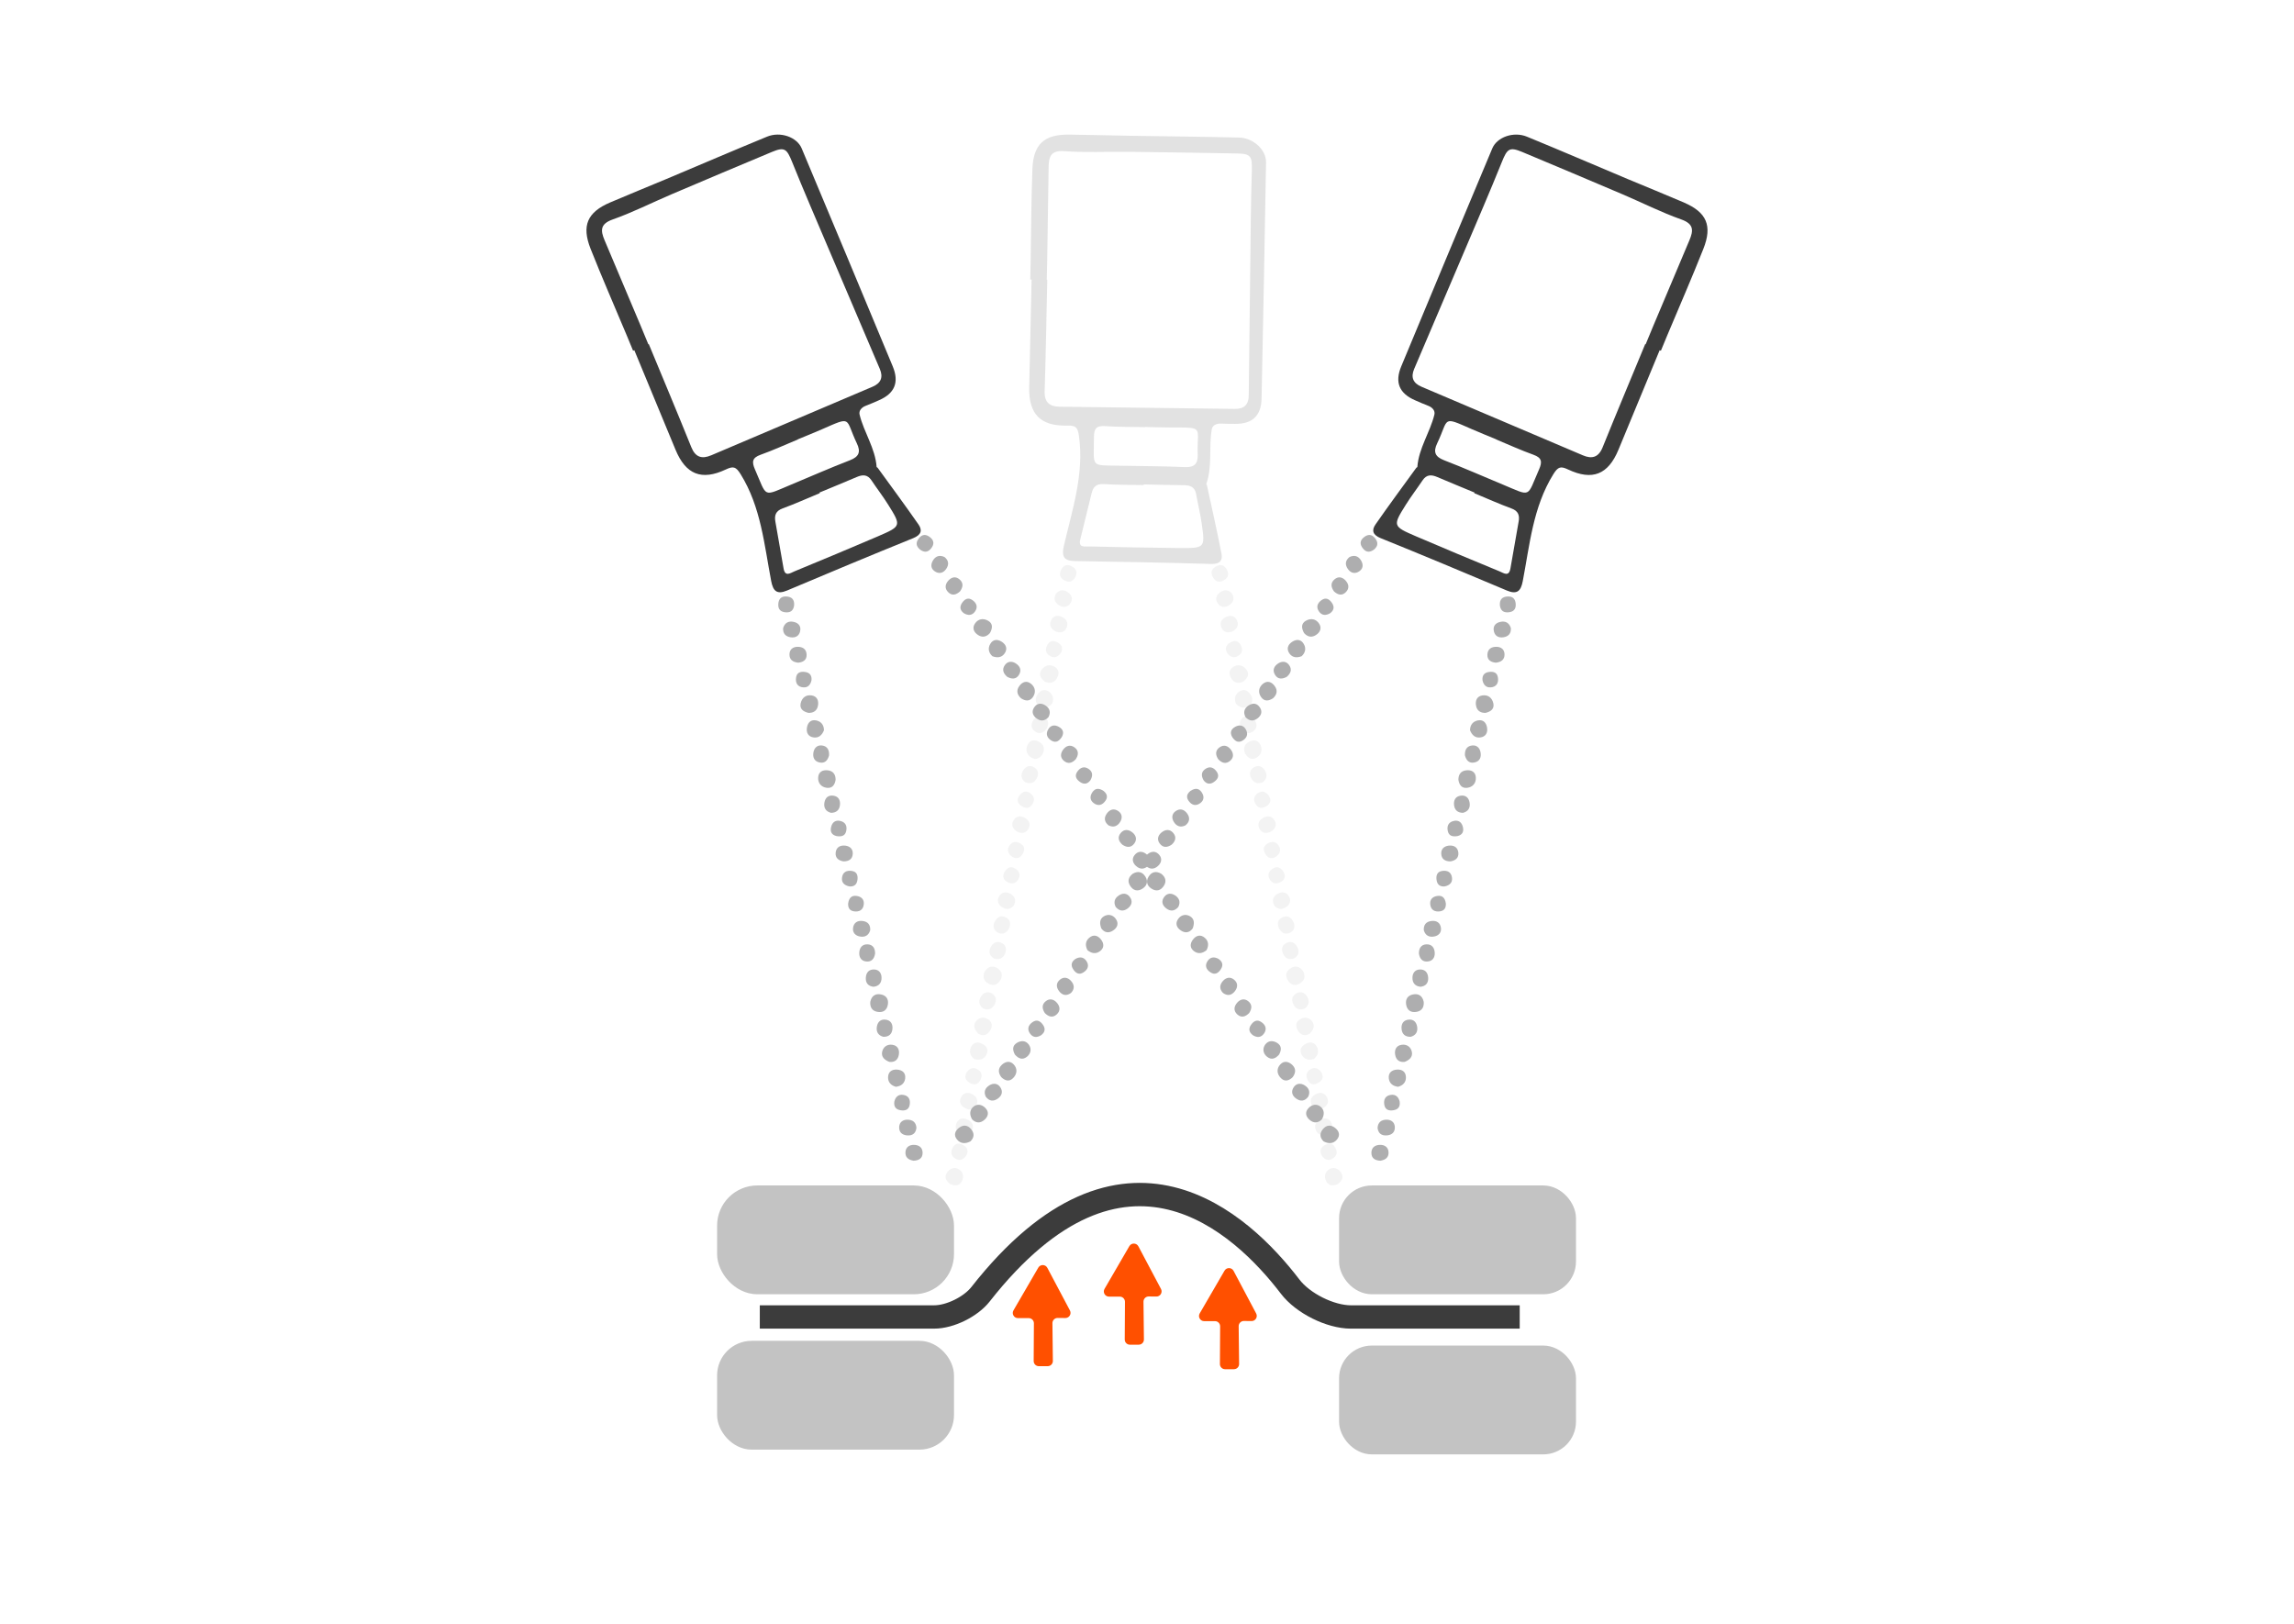 <?xml version="1.0" encoding="UTF-8"?><svg id="Layer_1" xmlns="http://www.w3.org/2000/svg" viewBox="0 0 1113 788"><defs><style>.cls-1{fill:#c3c3c3;stroke:#c3c3c3;stroke-width:8.26px;}.cls-1,.cls-2{stroke-miterlimit:10;}.cls-3,.cls-4,.cls-5,.cls-6,.cls-7{stroke-width:0px;}.cls-3,.cls-5{fill:#ff5000;}.cls-3,.cls-6{opacity:0;}.cls-2{fill:none;stroke:#3c3c3c;stroke-width:11.32px;}.cls-4,.cls-6{fill:#aeaeaf;}.cls-8{opacity:.15;}.cls-7{fill:#3c3c3c;}</style></defs><rect class="cls-1" x="653.82" y="579.34" width="106.68" height="44.54" rx="11.75" ry="11.75"/><rect class="cls-1" x="653.82" y="657.03" width="106.68" height="44.54" rx="11.75" ry="11.75"/><rect class="cls-1" x="352.05" y="579.34" width="106.68" height="44.54" rx="15.38" ry="15.38"/><rect class="cls-1" x="352.05" y="654.73" width="106.68" height="44.54" rx="12.65" ry="12.65"/><path class="cls-2" d="M737.33,639.03h-81.82c-10.15,0-23.4-6.66-29.55-14.73-23.51-30.81-80.8-84.71-150.25,3.73-4.72,6.01-14.77,10.99-22.42,10.99h-84.65"/><path class="cls-5" d="M508.32,662.91h-4.3c-1.39,0-2.51-1.13-2.5-2.52l.11-18.29c0-1.39-1.11-2.52-2.5-2.52h-5.25c-1.93,0-3.13-2.09-2.16-3.76l12.04-20.73c.99-1.7,3.46-1.65,4.38.08l10.97,20.69c.89,1.68-.34,3.7-2.24,3.68l-3.72-.04c-1.4-.01-2.54,1.13-2.53,2.53l.21,18.34c.02,1.39-1.11,2.53-2.5,2.53Z"/><path class="cls-3" d="M476.31,696.36h-4.3c-1.39,0-2.51-1.13-2.5-2.52l.11-18.29c0-1.39-1.11-2.52-2.5-2.52h-5.25c-1.93,0-3.13-2.09-2.16-3.76l12.04-20.73c.99-1.7,3.46-1.65,4.38.08l10.97,20.69c.89,1.68-.34,3.7-2.24,3.68l-3.72-.04c-1.4-.01-2.54,1.13-2.53,2.53l.21,18.34c.02,1.39-1.11,2.53-2.5,2.53Z"/><path class="cls-5" d="M552.5,652.48h-4.3c-1.39,0-2.51-1.13-2.5-2.52l.11-18.29c0-1.39-1.11-2.52-2.5-2.52h-5.25c-1.93,0-3.13-2.09-2.16-3.76l12.04-20.73c.99-1.7,3.46-1.65,4.38.08l10.97,20.69c.89,1.68-.34,3.7-2.24,3.68l-3.72-.04c-1.4-.01-2.54,1.13-2.53,2.53l.21,18.34c.02,1.39-1.11,2.53-2.5,2.53Z"/><path class="cls-5" d="M598.68,664.38h-4.3c-1.39,0-2.51-1.13-2.5-2.52l.11-18.29c0-1.39-1.11-2.52-2.5-2.52h-5.25c-1.93,0-3.13-2.09-2.16-3.76l12.04-20.73c.99-1.7,3.46-1.65,4.38.08l10.97,20.69c.89,1.68-.34,3.7-2.24,3.68l-3.72-.04c-1.4-.01-2.54,1.13-2.53,2.53l.21,18.34c.02,1.39-1.11,2.53-2.5,2.53Z"/><path class="cls-3" d="M631.93,694.61h-4.3c-1.39,0-2.51-1.13-2.5-2.52l.11-18.29c0-1.39-1.11-2.52-2.5-2.52h-5.25c-1.93,0-3.13-2.09-2.16-3.76l12.04-20.73c.99-1.7,3.46-1.65,4.38.08l10.97,20.69c.89,1.68-.34,3.7-2.24,3.68l-3.72-.04c-1.4-.01-2.54,1.13-2.53,2.53l.21,18.34c.02,1.39-1.11,2.53-2.5,2.53Z"/><g class="cls-8"><path class="cls-4" d="M477.93,471.15c1.7-2.34,3.89-2.81,6.25-1.16,2.08,1.46,2.45,3.57,1.08,5.73-1.59,2.52-3.87,2.83-6.22,1.21-2.1-1.45-2.33-3.52-1.11-5.78Z"/><path class="cls-6" d="M458.16,621.68c-1.67,2.12-3.86,3.08-6.37,1.81-2.41-1.21-2.57-3.45-1.34-5.63,1.26-2.22,3.27-2.9,5.6-1.71,2.26,1.15,3.08,2.99,2.11,5.53Z"/><path class="cls-6" d="M459.33,587.17c-2.28-1.29-3.22-3.15-2.22-5.54.96-2.28,2.84-3.6,5.27-2.52,2.58,1.15,3.33,3.58,2.36,6.15-.97,2.56-3.13,2.75-5.41,1.92Z"/><path class="cls-4" d="M505.92,365.77c-1.3,2.04-3.15,3.24-5.47,1.86-2.38-1.42-3.1-3.87-1.81-6.35,1.24-2.37,3.47-2.53,5.65-1.24,2.23,1.31,2.69,3.3,1.62,5.73Z"/><path class="cls-4" d="M506.95,330.75c-2.18-1.68-3.19-3.61-1.58-5.8,1.63-2.22,4.12-2.84,6.46-1.31,2.21,1.44,2.14,3.74.73,5.8-1.49,2.16-3.57,2.25-5.6,1.31Z"/><path class="cls-6" d="M454.55,611.59c-1.95-1.46-2.97-3.49-1.91-5.74,1.09-2.32,3.44-2.8,5.68-1.87,2.51,1.04,2.91,3.24,1.78,5.52-1.12,2.28-3.03,3.09-5.55,2.08Z"/><path class="cls-4" d="M460.99,574.5c-1.92-1.45-3.03-3.3-1.49-5.57,1.35-1.99,3.56-2.89,5.71-1.57,2.07,1.27,2.63,3.56,1.47,5.76-1.26,2.39-3.38,2.45-5.69,1.37Z"/><path class="cls-4" d="M510.44,341.49c-1.76,1.75-3.81,2.49-5.96,1.2-2.28-1.37-2.47-3.58-1.09-5.69,1.36-2.09,3.41-2.95,5.61-1.33,1.95,1.44,2.42,3.53,1.44,5.82Z"/><path class="cls-4" d="M472.71,513.9c-1.92-1.56-2.67-3.57-1.61-5.81,1.15-2.43,3.32-2.77,5.55-1.58,2.2,1.18,3.2,3.15,1.81,5.48-1.27,2.14-3.36,2.6-5.74,1.9Z"/><path class="cls-4" d="M474.65,501.56c-1.65-1.7-2.72-3.74-1.25-5.84,1.37-1.96,3.68-2.51,5.84-1.22,2.3,1.37,2.43,3.58,1.07,5.69-1.36,2.11-3.31,2.74-5.66,1.38Z"/><path class="cls-6" d="M456.25,598.88c-1.98-1.71-2.03-3.77-.63-5.79,1.23-1.78,3.14-2.5,5.09-1.34,2.24,1.35,2.53,3.5,1.19,5.67-1.33,2.14-3.25,2.79-5.65,1.46Z"/><path class="cls-4" d="M466.12,550.19c-2.12-1.37-3.15-3.18-1.87-5.54,1.1-2.02,3.08-2.35,5.05-1.47,2.26,1.01,3.43,2.88,2.34,5.31-1.11,2.48-3.25,2.57-5.52,1.69Z"/><path class="cls-4" d="M473.81,536.12c-1.37,2.35-3.34,2.78-5.59,1.58-2.26-1.2-3.1-3.19-1.83-5.49,1.1-1.99,3.09-2.33,5.08-1.42,2.27,1.04,3.25,2.82,2.35,5.33Z"/><path class="cls-4" d="M476.9,489.25c-2.03-1.65-2.26-3.68-.9-5.78,1.18-1.82,3-2.62,5.03-1.53,2.34,1.26,2.67,3.36,1.44,5.59-1.25,2.25-3.17,2.84-5.57,1.72Z"/><path class="cls-4" d="M482.32,465.11c-2.31-1.37-2.81-3.3-1.63-5.58,1.18-2.27,3.16-3.12,5.47-1.9,2.01,1.07,2.34,3.08,1.48,5.05-.99,2.3-2.83,3.21-5.32,2.42Z"/><path class="cls-4" d="M489.49,450.67c-1.39,2.15-3.23,3.09-5.55,1.73-1.98-1.15-2.32-3.1-1.37-5.08,1.08-2.24,3-3.38,5.37-2.22,2.37,1.16,2.61,3.28,1.55,5.57Z"/><path class="cls-4" d="M491.86,439.38c-1.71,2-3.76,2.11-5.8.72-1.79-1.22-2.51-3.12-1.36-5.08,1.33-2.26,3.46-2.55,5.65-1.25,2.2,1.32,2.75,3.24,1.52,5.61Z"/><path class="cls-4" d="M507.83,353.6c-1.53,1.93-3.41,2.92-5.63,1.34-2.19-1.55-2.09-3.75-.69-5.77,1.25-1.8,3.16-2.44,5.1-1.28,2.28,1.36,2.32,3.47,1.22,5.72Z"/><path class="cls-4" d="M512.14,306.42c-2.21-1.28-3.32-3.05-2.15-5.47,1-2.06,2.88-2.56,4.94-1.72,2.31.94,3.56,2.71,2.6,5.2-.98,2.56-3.1,2.75-5.39,1.98Z"/><path class="cls-4" d="M497.44,379.56c-2.06-1.61-2.34-3.65-1-5.76,1.37-2.15,3.41-2.78,5.6-1.27,1.89,1.3,2.01,3.23.95,5.16-1.24,2.26-3.13,2.87-5.55,1.87Z"/><path class="cls-4" d="M493.54,403.58c-2.14-1.35-3.13-3.24-1.8-5.52,1.34-2.28,3.55-2.4,5.69-1.1,1.86,1.13,2.67,2.93,1.67,4.98-1.18,2.41-3.25,2.62-5.56,1.64Z"/><path class="cls-4" d="M512.3,288.1c1.72-1.98,3.78-2.16,5.8-.72,2.04,1.46,2.66,3.52.97,5.65-1.43,1.8-3.39,1.82-5.22.68-2.13-1.33-2.81-3.23-1.55-5.61Z"/><path class="cls-4" d="M521.64,280.11c-1.17,1.97-2.75,2.71-4.93,1.64-2.42-1.2-3.15-2.99-1.8-5.41,1.11-2,2.73-2.73,4.91-1.65,2.42,1.2,3.1,2.98,1.81,5.42Z"/><path class="cls-4" d="M468.77,560.77c-1.29,1.87-3.02,2.66-5.08,1.51-2.39-1.33-2.65-3.43-1.28-5.67,1.31-2.15,3.17-2.03,5.1-.87,2.07,1.25,2.43,2.95,1.25,5.02Z"/><path class="cls-4" d="M469.14,520.14c1.38-1.82,3.18-2.46,5.16-1.27,2.35,1.43,2.45,3.56,1.01,5.72-1.41,2.11-3.28,1.82-5.14.61-2.03-1.32-2.29-3.04-1.03-5.06Z"/><path class="cls-4" d="M491.2,415.82c-1.99-1.43-2.79-3.17-1.63-5.21,1.35-2.39,3.46-2.58,5.68-1.22,2.16,1.33,1.98,3.19.82,5.1-1.26,2.07-2.97,2.36-4.86,1.33Z"/><path class="cls-4" d="M514.66,316.88c-1.32,1.8-3.05,2.62-5.1,1.49-2.39-1.33-2.6-3.44-1.26-5.66,1.31-2.16,3.17-1.99,5.08-.83,2.04,1.23,2.45,2.93,1.28,5Z"/><path class="cls-4" d="M487.35,423.11c1.56-2.44,3.27-2.89,5.29-1.61,1.92,1.22,2.64,3.03,1.48,5.06-1.35,2.36-3.46,2.61-5.68,1.24-2.19-1.34-1.84-3.2-1.08-4.7Z"/><path class="cls-4" d="M495.31,390.93c-1.97-1.5-1.99-3.27-.58-5.11,1.4-1.83,3.26-2.29,5.16-.92,2.23,1.6,2.19,3.78.65,5.8-1.53,2.01-3.42,1.4-5.23.24Z"/><path class="cls-7" d="M601.19,66.75c-17.64-.44-35.3-.57-52.95-.87-9.88-.16-19.76-.48-29.64-.57-12-.11-17.25,4.65-17.7,16.78-.56,15.11-.6,30.24-.86,45.36-.05,2.73-.12,5.46-.18,8.19.22,0,.43,0,.65.01-.39,17.43-.79,34.86-1.16,52.3-.27,12.98,5.46,18.89,18.49,18.56,3.96-.1,5.03.67,5.64,4.99,2.63,18.61-3.3,35.9-7.33,53.49-1.09,4.75-.15,7.17,5.27,7.25,22.08.33,44.17.75,66.24,1.4,4.12.12,5.64-1.65,4.97-5.07-2.16-11.1-4.67-22.12-7.06-33.18-.04-.19-.34-.41-.3-.54,3.08-8.65,1.12-17.79,2.67-26.57.34-1.94,2.29-2.85,4.46-2.73,2.31.12,4.62.11,6.93.12,8.26.05,12.58-3.88,12.76-12.32.81-38.21,1.51-76.42,2.17-114.63.1-5.98-6.12-11.8-13.07-11.97ZM572.26,265.92c-14.64-.12-29.28-.44-43.92-.77-2.07-.05-5.24.75-4.23-3.36,1.83-7.49,3.66-14.98,5.52-22.46.74-2.96,2.2-4.66,5.75-4.44,6.49.41,13.01.35,19.52.48,0-.11,0-.21,0-.32,6.51.14,13.02.32,19.54.38,3.08.03,5.3.9,5.9,4.31.83,4.71,1.99,9.36,2.67,14.08,1.75,12.06,1.68,12.19-10.75,12.08ZM581.11,220.51c.14,4.52-1.59,6.36-6.37,6.14-10.28-.48-20.58-.46-30.88-.67-15.19-.32-13.12,1.29-13.1-13.8,0-3.99,1.02-5.72,5.36-5.42,6.48.46,13.01.35,19.51.49,0-.02,0-.04,0-.07,4.2.09,8.4.24,12.59.25,16.44.03,12.44-.54,12.87,13.08ZM607.36,82.93c-.49,15.32-.57,30.66-.76,45.99-.27,21.01-.49,42.01-.74,63.02-.05,4.39-2.27,6.53-6.69,6.47-28.4-.36-56.79-.67-85.19-1.07-4.69-.07-7.31-2.13-7.14-7.41.57-18.05.87-36.11,1.27-54.16-.08,0-.16,0-.24,0,.07-3.36.17-6.71.22-10.07.23-14.91.47-29.82.68-44.73.07-5.08,1.18-8.11,7.7-7.62,10.23.77,20.56.19,30.84.31,17.66.21,35.32.47,52.99.81,6.67.13,7.28,1.46,7.05,8.45Z"/><path class="cls-4" d="M632.18,471.15c-1.7-2.34-3.89-2.81-6.25-1.16-2.08,1.46-2.45,3.57-1.08,5.73,1.59,2.52,3.87,2.83,6.22,1.21,2.1-1.45,2.33-3.52,1.11-5.78Z"/><path class="cls-6" d="M651.94,621.68c1.67,2.12,3.86,3.08,6.37,1.81,2.41-1.21,2.57-3.45,1.34-5.63-1.26-2.22-3.27-2.9-5.6-1.71-2.26,1.15-3.08,2.99-2.11,5.53Z"/><path class="cls-6" d="M650.77,587.17c2.28-1.29,3.22-3.15,2.22-5.54-.96-2.28-2.84-3.6-5.27-2.52-2.58,1.15-3.33,3.58-2.36,6.15.97,2.56,3.13,2.75,5.41,1.92Z"/><path class="cls-4" d="M604.18,365.77c1.3,2.04,3.15,3.24,5.47,1.86,2.38-1.42,3.1-3.87,1.81-6.35-1.24-2.37-3.47-2.53-5.65-1.24-2.23,1.31-2.69,3.3-1.62,5.73Z"/><path class="cls-4" d="M603.16,330.75c2.18-1.68,3.19-3.61,1.58-5.8-1.63-2.22-4.12-2.84-6.46-1.31-2.21,1.44-2.14,3.74-.73,5.8,1.49,2.16,3.57,2.25,5.6,1.31Z"/><path class="cls-6" d="M655.55,611.59c1.95-1.46,2.97-3.49,1.91-5.74-1.09-2.32-3.44-2.8-5.68-1.87-2.51,1.04-2.91,3.24-1.78,5.52,1.12,2.28,3.03,3.09,5.55,2.08Z"/><path class="cls-4" d="M649.12,574.5c1.92-1.45,3.03-3.3,1.49-5.57-1.35-1.99-3.56-2.89-5.71-1.57-2.07,1.27-2.63,3.56-1.47,5.76,1.26,2.39,3.38,2.45,5.69,1.37Z"/><path class="cls-4" d="M599.67,341.49c1.76,1.75,3.81,2.49,5.96,1.2,2.28-1.37,2.47-3.58,1.09-5.69-1.36-2.09-3.41-2.95-5.61-1.33-1.95,1.44-2.42,3.53-1.44,5.82Z"/><path class="cls-4" d="M637.39,513.9c1.92-1.56,2.67-3.57,1.61-5.81-1.15-2.43-3.32-2.77-5.55-1.58-2.2,1.18-3.2,3.15-1.81,5.48,1.27,2.14,3.36,2.6,5.74,1.9Z"/><path class="cls-4" d="M635.46,501.56c1.65-1.7,2.72-3.74,1.25-5.84-1.37-1.96-3.68-2.51-5.84-1.22-2.3,1.37-2.43,3.58-1.07,5.69,1.36,2.11,3.31,2.74,5.66,1.38Z"/><path class="cls-6" d="M653.85,598.88c1.98-1.71,2.03-3.77.63-5.79-1.23-1.78-3.14-2.5-5.09-1.34-2.24,1.35-2.53,3.5-1.19,5.67,1.33,2.14,3.25,2.79,5.65,1.46Z"/><path class="cls-4" d="M643.99,550.19c2.12-1.37,3.15-3.18,1.87-5.54-1.1-2.02-3.08-2.35-5.05-1.47-2.26,1.01-3.43,2.88-2.34,5.31,1.11,2.48,3.25,2.57,5.52,1.69Z"/><path class="cls-4" d="M636.29,536.12c1.37,2.35,3.34,2.78,5.59,1.58,2.26-1.2,3.1-3.19,1.83-5.49-1.1-1.99-3.09-2.33-5.08-1.42-2.27,1.04-3.25,2.82-2.35,5.33Z"/><path class="cls-4" d="M633.21,489.25c2.03-1.65,2.26-3.68.9-5.78-1.18-1.82-3-2.62-5.03-1.53-2.34,1.26-2.67,3.36-1.44,5.59,1.25,2.25,3.17,2.84,5.57,1.72Z"/><path class="cls-4" d="M627.79,465.11c2.31-1.37,2.81-3.3,1.63-5.58-1.18-2.27-3.16-3.12-5.47-1.9-2.01,1.07-2.34,3.08-1.48,5.05.99,2.3,2.83,3.21,5.32,2.42Z"/><path class="cls-4" d="M620.61,450.67c1.39,2.15,3.23,3.09,5.55,1.73,1.98-1.15,2.32-3.1,1.37-5.08-1.08-2.24-3-3.38-5.37-2.22-2.37,1.16-2.61,3.28-1.55,5.57Z"/><path class="cls-4" d="M618.25,439.38c1.71,2,3.76,2.11,5.8.72,1.79-1.22,2.51-3.12,1.36-5.08-1.33-2.26-3.46-2.55-5.65-1.25-2.2,1.32-2.75,3.24-1.52,5.61Z"/><path class="cls-4" d="M602.28,353.6c1.53,1.93,3.41,2.92,5.63,1.34,2.19-1.55,2.09-3.75.69-5.77-1.25-1.8-3.16-2.44-5.1-1.28-2.28,1.36-2.32,3.47-1.22,5.72Z"/><path class="cls-4" d="M597.96,306.42c2.21-1.28,3.32-3.05,2.15-5.47-1-2.06-2.88-2.56-4.94-1.72-2.31.94-3.56,2.71-2.6,5.2.98,2.56,3.1,2.75,5.39,1.98Z"/><path class="cls-4" d="M612.66,379.56c2.06-1.61,2.34-3.65,1-5.76-1.37-2.15-3.41-2.78-5.6-1.27-1.89,1.3-2.01,3.23-.95,5.16,1.24,2.26,3.13,2.87,5.55,1.87Z"/><path class="cls-4" d="M616.56,403.58c2.14-1.35,3.13-3.24,1.8-5.52-1.34-2.28-3.55-2.4-5.69-1.1-1.86,1.13-2.67,2.93-1.67,4.98,1.18,2.41,3.25,2.62,5.56,1.64Z"/><path class="cls-4" d="M597.81,288.1c-1.72-1.98-3.78-2.16-5.8-.72-2.04,1.46-2.66,3.52-.97,5.65,1.43,1.8,3.39,1.82,5.22.68,2.13-1.33,2.81-3.23,1.55-5.61Z"/><path class="cls-4" d="M588.47,280.11c1.17,1.97,2.75,2.71,4.93,1.64,2.42-1.2,3.15-2.99,1.8-5.41-1.11-2-2.73-2.73-4.91-1.65-2.42,1.2-3.1,2.98-1.81,5.42Z"/><path class="cls-4" d="M641.33,560.77c1.29,1.87,3.02,2.66,5.08,1.51,2.39-1.33,2.65-3.43,1.28-5.67-1.31-2.15-3.17-2.03-5.1-.87-2.07,1.25-2.43,2.95-1.25,5.02Z"/><path class="cls-4" d="M640.97,520.14c-1.38-1.82-3.18-2.46-5.16-1.27-2.35,1.43-2.45,3.56-1.01,5.72,1.41,2.11,3.28,1.82,5.14.61,2.03-1.32,2.29-3.04,1.03-5.06Z"/><path class="cls-4" d="M618.9,415.82c1.99-1.43,2.79-3.17,1.63-5.21-1.35-2.39-3.46-2.58-5.68-1.22-2.16,1.33-1.98,3.19-.82,5.1,1.26,2.07,2.97,2.36,4.86,1.33Z"/><path class="cls-4" d="M595.44,316.88c1.32,1.8,3.05,2.62,5.1,1.49,2.39-1.33,2.6-3.44,1.26-5.66-1.31-2.16-3.17-1.99-5.08-.83-2.04,1.23-2.45,2.93-1.28,5Z"/><path class="cls-4" d="M622.76,423.11c-1.56-2.44-3.27-2.89-5.29-1.61-1.92,1.22-2.64,3.03-1.48,5.06,1.35,2.36,3.46,2.61,5.68,1.24,2.19-1.34,1.84-3.2,1.08-4.7Z"/><path class="cls-4" d="M614.79,390.93c1.97-1.5,1.99-3.27.58-5.11-1.4-1.83-3.26-2.29-5.16-.92-2.23,1.6-2.19,3.78-.65,5.8,1.53,2.01,3.42,1.4,5.23.24Z"/></g><path class="cls-4" d="M422.24,486.1c.62-2.83,2.43-4.14,5.25-3.57,2.49.5,3.68,2.29,3.3,4.81-.44,2.94-2.4,4.15-5.2,3.61-2.5-.48-3.55-2.28-3.35-4.84Z"/><path class="cls-6" d="M464.78,631.85c-.67,2.61-2.29,4.37-5.1,4.23-2.69-.14-3.74-2.12-3.49-4.61.26-2.54,1.83-3.97,4.44-3.82,2.53.14,4.03,1.5,4.15,4.21Z"/><path class="cls-6" d="M451.95,599.79c-2.6-.27-4.22-1.58-4.26-4.18-.04-2.47,1.15-4.44,3.81-4.43,2.83.01,4.5,1.94,4.64,4.68.14,2.74-1.76,3.77-4.18,3.93Z"/><path class="cls-4" d="M405.42,378.37c-.37,2.39-1.58,4.23-4.25,3.9-2.75-.34-4.4-2.3-4.21-5.08.18-2.67,2.16-3.71,4.67-3.41,2.57.3,3.79,1.94,3.79,4.59Z"/><path class="cls-4" d="M392.25,345.91c-2.67-.65-4.37-2.01-3.78-4.67.6-2.69,2.62-4.26,5.38-3.8,2.6.43,3.47,2.56,3,5.01-.49,2.58-2.36,3.5-4.6,3.46Z"/><path class="cls-6" d="M457.41,624.07c-2.38-.55-4.12-2-4.06-4.48.06-2.56,2.02-3.95,4.45-4,2.72-.06,3.97,1.79,3.86,4.34-.11,2.53-1.53,4.05-4.24,4.14Z"/><path class="cls-6" d="M448.36,587.52c-2.34-.55-4.1-1.8-3.61-4.49.44-2.37,2.09-4.07,4.6-3.73,2.41.33,3.84,2.19,3.67,4.68-.19,2.7-2.11,3.6-4.66,3.55Z"/><path class="cls-4" d="M399.77,354.34c-.91,2.31-2.48,3.81-4.97,3.49-2.64-.34-3.7-2.28-3.29-4.77.4-2.46,1.93-4.07,4.6-3.47,2.37.53,3.64,2.26,3.67,4.75Z"/><path class="cls-4" d="M434.68,527.34c-2.39-.66-3.88-2.2-3.81-4.66.07-2.69,1.93-3.88,4.44-3.68,2.49.2,4.19,1.59,3.87,4.29-.3,2.47-2.03,3.73-4.49,4.05Z"/><path class="cls-4" d="M431.48,515.26c-2.19-.89-4-2.32-3.49-4.85.47-2.35,2.36-3.78,4.85-3.47,2.65.33,3.66,2.3,3.27,4.77-.4,2.48-1.93,3.84-4.63,3.54Z"/><path class="cls-6" d="M453.84,611.75c-2.5-.76-3.37-2.63-2.91-5.05.41-2.13,1.87-3.56,4.12-3.27,2.6.33,3.73,2.19,3.37,4.71-.36,2.5-1.85,3.86-4.58,3.61Z"/><path class="cls-4" d="M443.26,563.21c-2.5-.4-4.17-1.64-3.94-4.31.2-2.29,1.87-3.39,4.03-3.38,2.48.01,4.3,1.25,4.28,3.92-.02,2.72-1.94,3.66-4.37,3.77Z"/><path class="cls-4" d="M444.64,547.23c-.31,2.7-1.93,3.89-4.48,3.7-2.55-.19-4.12-1.67-3.89-4.29.2-2.26,1.89-3.38,4.07-3.34,2.49.04,4.11,1.27,4.29,3.93Z"/><path class="cls-4" d="M428.58,503.09c-2.53-.69-3.55-2.46-3.15-4.93.35-2.14,1.69-3.61,3.99-3.43,2.65.21,3.8,2,3.57,4.53-.24,2.56-1.76,3.88-4.41,3.82Z"/><path class="cls-4" d="M423.82,478.81c-2.66-.32-3.9-1.89-3.74-4.45.16-2.56,1.64-4.13,4.24-3.94,2.27.17,3.38,1.88,3.39,4.03.02,2.51-1.3,4.08-3.89,4.35Z"/><path class="cls-4" d="M424.57,462.7c-.4,2.53-1.71,4.13-4.38,3.82-2.27-.26-3.37-1.91-3.3-4.1.09-2.49,1.38-4.31,4.02-4.2,2.64.1,3.71,1.96,3.66,4.47Z"/><path class="cls-4" d="M422.19,451.42c-.76,2.52-2.59,3.45-5.02,2.99-2.13-.4-3.55-1.85-3.29-4.1.3-2.61,2.14-3.73,4.67-3.42,2.55.32,3.82,1.86,3.65,4.52Z"/><path class="cls-4" d="M402.26,366.47c-.63,2.38-1.95,4.05-4.62,3.5-2.63-.54-3.43-2.59-2.96-5.01.42-2.15,1.91-3.51,4.15-3.23,2.64.33,3.53,2.24,3.42,4.74Z"/><path class="cls-4" d="M387.21,321.55c-2.54-.28-4.26-1.46-4.17-4.14.08-2.28,1.6-3.5,3.83-3.56,2.49-.07,4.35,1.05,4.48,3.72.13,2.74-1.73,3.76-4.14,3.99Z"/><path class="cls-4" d="M403.21,394.41c-2.54-.65-3.62-2.4-3.24-4.87.38-2.52,2-3.92,4.62-3.42,2.25.43,3.14,2.15,2.95,4.34-.23,2.57-1.71,3.89-4.33,3.95Z"/><path class="cls-4" d="M409.32,417.97c-2.5-.38-4.17-1.7-3.87-4.33.31-2.63,2.29-3.62,4.76-3.3,2.16.28,3.63,1.61,3.53,3.89-.11,2.68-1.92,3.71-4.42,3.74Z"/><path class="cls-4" d="M379.97,304.72c.78-2.5,2.59-3.5,5.02-2.99,2.46.51,3.85,2.15,3.16,4.78-.58,2.22-2.37,3.03-4.51,2.72-2.49-.36-3.87-1.82-3.68-4.51Z"/><path class="cls-4" d="M385.3,293.65c-.28,2.28-1.42,3.59-3.85,3.48-2.7-.12-4.08-1.47-3.83-4.22.21-2.27,1.4-3.6,3.83-3.49,2.7.12,4.03,1.48,3.84,4.23Z"/><path class="cls-6" d="M449.95,571.82c-.43,2.23-1.69,3.65-4.04,3.43-2.72-.26-3.8-2.08-3.45-4.67.34-2.49,2.08-3.14,4.32-2.85,2.39.31,3.41,1.72,3.17,4.09Z"/><path class="cls-4" d="M433.92,534.49c.53-2.22,1.92-3.54,4.21-3.24,2.73.36,3.68,2.27,3.23,4.83-.44,2.5-2.27,2.99-4.46,2.63-2.39-.39-3.32-1.86-2.98-4.22Z"/><path class="cls-4" d="M412.1,430.11c-2.4-.51-3.83-1.78-3.59-4.12.28-2.73,2.13-3.76,4.71-3.4,2.51.35,3.09,2.12,2.8,4.34-.31,2.4-1.77,3.36-3.92,3.18Z"/><path class="cls-4" d="M393.72,330.11c-.49,2.18-1.74,3.63-4.07,3.41-2.72-.25-3.77-2.11-3.43-4.67.33-2.51,2.1-3.1,4.31-2.81,2.36.31,3.42,1.69,3.19,4.07Z"/><path class="cls-4" d="M411.51,438.34c.44-2.86,1.83-3.96,4.19-3.6,2.25.34,3.63,1.71,3.39,4.04-.28,2.71-2.11,3.78-4.7,3.43-2.54-.34-2.97-2.19-2.88-3.87Z"/><path class="cls-4" d="M405.84,405.68c-2.4-.58-3.14-2.19-2.59-4.44.55-2.24,2.06-3.41,4.35-2.92,2.69.57,3.53,2.58,2.93,5.04-.59,2.45-2.57,2.66-4.69,2.32Z"/><path class="cls-7" d="M445.63,254.48c-6.45-9.28-13.19-18.37-19.82-27.52-.12-.16-.48-.24-.49-.37-.67-9.16-6.14-16.73-8.26-25.39-.47-1.91.94-3.53,2.98-4.3,2.16-.82,4.27-1.76,6.39-2.68,7.58-3.28,9.95-8.62,6.72-16.42-14.65-35.3-29.4-70.56-44.19-105.8-2.31-5.51-10.36-8.34-16.79-5.69-16.33,6.71-32.54,13.69-48.81,20.53-9.11,3.83-18.28,7.51-27.36,11.41-11.02,4.73-13.92,11.21-9.45,22.49,5.57,14.06,11.63,27.92,17.48,41.87,1.06,2.52,2.09,5.05,3.13,7.57.2-.08.4-.17.6-.25,6.67,16.11,13.32,32.23,20.01,48.33,4.98,11.99,12.61,15.09,24.4,9.54,3.58-1.68,4.87-1.42,7.17,2.29,9.9,15.97,11.44,34.18,14.84,51.91.92,4.78,2.75,6.62,7.74,4.51,20.34-8.6,40.73-17.1,61.2-25.4,3.82-1.55,4.49-3.78,2.51-6.64ZM344.96,220.96c-4.32,1.83-7.54.99-9.52-3.9-6.75-16.75-13.75-33.4-20.66-50.09-.07.03-.15.06-.22.09-1.28-3.1-2.55-6.21-3.85-9.3-5.79-13.74-11.58-27.48-17.39-41.21-1.98-4.68-2.19-7.9,3.98-10.07,9.67-3.41,18.9-8.1,28.36-12.14,16.25-6.92,32.52-13.8,48.82-20.6,6.15-2.57,7.25-1.59,9.86,4.9,5.72,14.22,11.83,28.29,17.82,42.4,8.21,19.34,16.47,38.65,24.71,57.98,1.72,4.04.55,6.89-3.51,8.62-26.13,11.11-52.25,22.26-78.4,33.33ZM366.29,227.78c-1.6-3.66-1.37-5.65,2.73-7.12,6.12-2.19,12.05-4.91,18.06-7.41,0-.02-.02-.04-.03-.06,3.88-1.61,7.78-3.16,11.63-4.84,15.06-6.6,11.17-5.5,17.05,6.79,1.95,4.08,1.11,6.47-3.36,8.19-9.6,3.7-19.03,7.87-28.53,11.82-14.03,5.83-11.49,6.47-17.54-7.36ZM425.92,260.26c-13.45,5.78-26.98,11.39-40.51,16.99-1.91.79-4.49,2.79-5.23-1.38-1.34-7.59-2.68-15.18-3.99-22.78-.52-3.01.14-5.15,3.48-6.38,6.11-2.24,12.05-4.92,18.06-7.42-.04-.1-.08-.2-.12-.3,6.02-2.5,12.05-4.95,18.04-7.52,2.83-1.22,5.21-1.31,7.14,1.57,2.65,3.97,5.59,7.77,8.12,11.82,6.46,10.33,6.44,10.48-4.98,15.39Z"/><path class="cls-4" d="M563.42,423.97c-2.5-1.46-4.69-1-6.18,1.46-1.32,2.17-.8,4.26,1.32,5.68,2.47,1.66,4.68,1.03,6.18-1.4,1.34-2.17.72-4.16-1.31-5.74Z"/><path class="cls-4" d="M642.14,553.8c2.38,1.27,4.77,1.26,6.56-.91,1.71-2.08.96-4.19-1.04-5.69-2.05-1.53-4.16-1.33-5.82.69-1.61,1.96-1.62,3.98.3,5.91Z"/><path class="cls-4" d="M627.17,522.68c1.56-2.1,1.68-4.18-.2-5.97-1.79-1.7-4.05-2.15-5.84-.18-1.9,2.09-1.61,4.62.32,6.58,1.92,1.95,3.97,1.25,5.73-.43Z"/><path class="cls-4" d="M495.35,338.8c2.01,1.34,4.19,1.7,5.75-.5,1.6-2.26,1.28-4.79-.9-6.54-2.09-1.67-4.19-.92-5.67,1.14-1.51,2.1-1.13,4.11.82,5.9Z"/><path class="cls-4" d="M480.31,307.15c1.32-2.41,1.47-4.58-.88-5.94-2.38-1.38-4.91-.94-6.44,1.4-1.44,2.21-.46,4.29,1.67,5.6,2.23,1.38,4.17.62,5.66-1.06Z"/><path class="cls-4" d="M641.38,543.11c1.2-2.13,1.31-4.39-.56-6.02-1.93-1.68-4.27-1.18-5.95.58-1.88,1.97-1.36,4.14.59,5.77,1.94,1.63,4.02,1.61,5.92-.33Z"/><path class="cls-4" d="M620.55,511.75c1.18-2.1,1.44-4.24-.88-5.7-2.04-1.28-4.42-1.21-5.86.87-1.39,2-.98,4.31.97,5.87,2.12,1.68,4.08.88,5.76-1.04Z"/><path class="cls-4" d="M481.45,318.4c2.31.89,4.49.75,5.94-1.31,1.54-2.18.81-4.27-1.29-5.65-2.09-1.37-4.31-1.33-5.67,1.04-1.21,2.11-.79,4.21,1.02,5.91Z"/><path class="cls-4" d="M585.41,461.01c1.13-2.2,1-4.35-.86-5.96-2.03-1.76-4.16-1.2-5.71.79-1.54,1.97-1.66,4.17.55,5.75,2.02,1.45,4.12,1.02,6.02-.57Z"/><path class="cls-4" d="M578.67,450.49c.82-2.22.99-4.52-1.21-5.85-2.05-1.24-4.38-.81-5.83,1.23-1.55,2.18-.78,4.25,1.31,5.63,2.1,1.38,4.13,1.17,5.74-1.02Z"/><path class="cls-4" d="M634.71,532.16c1.13-2.36.34-4.26-1.76-5.55-1.84-1.13-3.89-1.03-5.2.83-1.51,2.14-.9,4.23,1.19,5.67,2.08,1.43,4.1,1.25,5.76-.94Z"/><path class="cls-4" d="M606.06,491.57c1.39-2.11,1.6-4.18-.52-5.82-1.82-1.4-3.76-.91-5.21.69-1.67,1.84-1.98,4.01,0,5.8,2.02,1.82,4.01,1.04,5.73-.67Z"/><path class="cls-4" d="M593.36,481.79c2.2,1.6,4.17,1.2,5.75-.8,1.59-2.01,1.55-4.17-.53-5.76-1.8-1.38-3.77-.88-5.22.74-1.66,1.86-1.84,3.89,0,5.82Z"/><path class="cls-4" d="M571.66,440.13c1.19-2.33.59-4.28-1.51-5.65-1.81-1.19-3.8-1.19-5.22.62-1.64,2.1-1.09,4.15.93,5.69,2.05,1.55,4.05,1.33,5.79-.67Z"/><path class="cls-4" d="M556.97,420.22c1.56-2.18,1.24-4.15-.75-5.76-1.99-1.61-4.15-1.58-5.77.47-1.41,1.79-.9,3.76.68,5.22,1.84,1.71,3.88,1.8,5.84.07Z"/><path class="cls-4" d="M544.59,409.89c2.14,1.41,4.2,1.53,5.78-.65,1.34-1.85.87-3.77-.79-5.2-1.89-1.62-4.11-1.89-5.82.13-1.7,2.02-1.06,4.06.83,5.72Z"/><path class="cls-4" d="M537.87,400.51c2.37,1.14,4.29.42,5.6-1.68,1.15-1.84,1.04-3.87-.8-5.2-2.13-1.54-4.2-.94-5.67,1.13-1.49,2.09-1.21,4.08.87,5.75Z"/><path class="cls-4" d="M488.71,328.43c2.18,1.15,4.3,1.3,5.7-1.04,1.38-2.3.4-4.27-1.69-5.56-1.86-1.14-3.87-.96-5.18.88-1.54,2.17-.73,4.11,1.18,5.72Z"/><path class="cls-4" d="M465.76,286.98c1.51-2.07,1.81-4.13-.24-5.87-1.74-1.48-3.67-1.19-5.21.41-1.73,1.79-2.16,3.91-.28,5.81,1.93,1.95,3.94,1.26,5.74-.36Z"/><path class="cls-4" d="M508.67,348.01c1.24-2.31.68-4.29-1.4-5.68-2.12-1.42-4.24-1.17-5.64,1.1-1.2,1.95-.54,3.76,1.21,5.1,2.05,1.57,4.02,1.37,5.83-.52Z"/><path class="cls-4" d="M521.91,368.43c1.41-2.1,1.56-4.23-.58-5.78-2.15-1.55-4.21-.76-5.65,1.28-1.25,1.78-1.27,3.76.48,5.23,2.05,1.73,4.03,1.09,5.75-.73Z"/><path class="cls-4" d="M458.24,270.28c-2.37-1.12-4.33-.46-5.6,1.68-1.28,2.16-1.01,4.29,1.39,5.56,2.03,1.07,3.83.3,5.05-1.48,1.42-2.07,1.27-4.08-.84-5.76Z"/><path class="cls-4" d="M446.47,266.73c1.87,1.33,3.61,1.38,5.17-.49,1.73-2.07,1.67-4.01-.53-5.67-1.82-1.38-3.6-1.4-5.16.47-1.73,2.07-1.64,3.97.52,5.69Z"/><path class="cls-4" d="M607.89,502.32c1.93,1.19,3.83,1.22,5.25-.66,1.65-2.18,1.04-4.21-1.11-5.7-2.07-1.43-3.72-.59-5.02,1.26-1.39,1.97-1.03,3.68.88,5.1Z"/><path class="cls-4" d="M591.2,465.28c-2-1.11-3.9-.97-5.23.92-1.58,2.25-.81,4.25,1.38,5.64,2.14,1.36,3.74.34,4.95-1.51,1.32-2.02.87-3.71-1.1-5.05Z"/><path class="cls-4" d="M528.99,378.68c1.25-2.11,1.27-4.03-.61-5.43-2.2-1.64-4.21-.97-5.69,1.17-1.44,2.09-.53,3.71,1.31,5,1.98,1.39,3.67.96,4.99-.74Z"/><path class="cls-4" d="M467.67,297.57c1.94,1.12,3.85,1.17,5.26-.69,1.65-2.18.99-4.2-1.12-5.69-2.07-1.45-3.7-.55-4.99,1.28-1.37,1.95-1.06,3.66.84,5.1Z"/><path class="cls-4" d="M535.45,383.8c-2.41-1.61-4.16-1.32-5.49.66-1.27,1.89-1.19,3.84.69,5.23,2.19,1.62,4.21.99,5.7-1.15,1.46-2.1.39-3.67-.9-4.74Z"/><path class="cls-4" d="M515.2,357.56c1.19-2.17.51-3.8-1.53-4.91-2.02-1.11-3.9-.78-5.09,1.23-1.4,2.36-.48,4.34,1.74,5.57,2.21,1.22,3.7-.1,4.88-1.89Z"/><path class="cls-4" d="M690.76,486.1c-.62-2.83-2.43-4.14-5.25-3.57-2.49.5-3.68,2.29-3.3,4.81.44,2.94,2.4,4.15,5.2,3.61,2.5-.48,3.55-2.28,3.35-4.84Z"/><path class="cls-6" d="M648.22,631.85c.67,2.61,2.29,4.37,5.1,4.23,2.69-.14,3.74-2.12,3.49-4.61-.26-2.54-1.83-3.97-4.44-3.82-2.53.14-4.03,1.5-4.15,4.21Z"/><path class="cls-6" d="M661.05,599.79c2.6-.27,4.22-1.58,4.26-4.18.04-2.47-1.15-4.44-3.81-4.43-2.83.01-4.5,1.94-4.64,4.68-.14,2.74,1.76,3.77,4.18,3.93Z"/><path class="cls-4" d="M707.58,378.37c.37,2.39,1.58,4.23,4.25,3.9,2.75-.34,4.4-2.3,4.21-5.08-.18-2.67-2.16-3.71-4.67-3.41-2.57.3-3.79,1.94-3.79,4.59Z"/><path class="cls-4" d="M720.75,345.91c2.67-.65,4.37-2.01,3.78-4.67-.6-2.69-2.62-4.26-5.38-3.8-2.6.43-3.47,2.56-3,5.01.49,2.58,2.36,3.5,4.6,3.46Z"/><path class="cls-6" d="M655.59,624.07c2.38-.55,4.12-2,4.06-4.48-.06-2.56-2.02-3.95-4.45-4-2.72-.06-3.97,1.79-3.86,4.34.11,2.53,1.53,4.05,4.24,4.14Z"/><path class="cls-6" d="M664.64,587.52c2.34-.55,4.1-1.8,3.61-4.49-.44-2.37-2.09-4.07-4.6-3.73-2.41.33-3.84,2.19-3.67,4.68.19,2.7,2.11,3.6,4.66,3.55Z"/><path class="cls-4" d="M713.23,354.34c.91,2.31,2.48,3.81,4.97,3.49,2.64-.34,3.7-2.28,3.29-4.77-.4-2.46-1.93-4.07-4.6-3.47-2.37.53-3.64,2.26-3.67,4.75Z"/><path class="cls-4" d="M678.32,527.34c2.39-.66,3.88-2.2,3.81-4.66-.07-2.69-1.93-3.88-4.44-3.68-2.49.2-4.19,1.59-3.87,4.29.3,2.47,2.03,3.73,4.49,4.05Z"/><path class="cls-4" d="M681.52,515.26c2.19-.89,4-2.32,3.49-4.85-.47-2.35-2.36-3.78-4.85-3.47-2.65.33-3.66,2.3-3.27,4.77.4,2.48,1.93,3.84,4.63,3.54Z"/><path class="cls-6" d="M659.16,611.75c2.5-.76,3.37-2.63,2.91-5.05-.41-2.13-1.87-3.56-4.12-3.27-2.6.33-3.73,2.19-3.37,4.71.36,2.5,1.85,3.86,4.58,3.61Z"/><path class="cls-4" d="M669.74,563.21c2.5-.4,4.17-1.64,3.94-4.31-.2-2.29-1.87-3.39-4.03-3.38-2.48.01-4.3,1.25-4.28,3.92.02,2.72,1.94,3.66,4.37,3.77Z"/><path class="cls-4" d="M668.36,547.23c.31,2.7,1.93,3.89,4.48,3.7,2.55-.19,4.12-1.67,3.89-4.29-.2-2.26-1.89-3.38-4.07-3.34-2.49.04-4.11,1.27-4.29,3.93Z"/><path class="cls-4" d="M684.42,503.09c2.53-.69,3.55-2.46,3.15-4.93-.35-2.14-1.69-3.61-3.99-3.43-2.65.21-3.8,2-3.57,4.53.24,2.56,1.76,3.88,4.41,3.82Z"/><path class="cls-4" d="M689.18,478.81c2.66-.32,3.9-1.89,3.74-4.45-.16-2.56-1.64-4.13-4.24-3.94-2.27.17-3.38,1.88-3.39,4.03-.02,2.51,1.3,4.08,3.89,4.35Z"/><path class="cls-4" d="M688.43,462.7c.4,2.53,1.71,4.13,4.38,3.82,2.27-.26,3.37-1.91,3.3-4.1-.09-2.49-1.38-4.31-4.02-4.2-2.64.1-3.71,1.96-3.66,4.47Z"/><path class="cls-4" d="M690.81,451.42c.76,2.52,2.59,3.45,5.02,2.99,2.13-.4,3.55-1.85,3.29-4.1-.3-2.61-2.14-3.73-4.67-3.42-2.55.32-3.82,1.86-3.65,4.52Z"/><path class="cls-4" d="M710.74,366.47c.63,2.38,1.95,4.05,4.62,3.5,2.63-.54,3.43-2.59,2.96-5.01-.42-2.15-1.91-3.51-4.15-3.23-2.64.33-3.53,2.24-3.42,4.74Z"/><path class="cls-4" d="M725.79,321.55c2.54-.28,4.26-1.46,4.17-4.14-.08-2.28-1.6-3.5-3.83-3.56-2.49-.07-4.35,1.05-4.48,3.72-.13,2.74,1.73,3.76,4.14,3.99Z"/><path class="cls-4" d="M709.79,394.41c2.54-.65,3.62-2.4,3.24-4.87-.38-2.52-2-3.92-4.62-3.42-2.25.43-3.14,2.15-2.95,4.34.23,2.57,1.71,3.89,4.33,3.95Z"/><path class="cls-4" d="M703.68,417.97c2.5-.38,4.17-1.7,3.87-4.33-.31-2.63-2.29-3.62-4.76-3.3-2.16.28-3.63,1.61-3.53,3.89.11,2.68,1.92,3.71,4.42,3.74Z"/><path class="cls-4" d="M733.03,304.72c-.78-2.5-2.59-3.5-5.02-2.99-2.46.51-3.85,2.15-3.16,4.78.58,2.22,2.37,3.03,4.51,2.72,2.49-.36,3.87-1.82,3.68-4.51Z"/><path class="cls-4" d="M727.7,293.65c.28,2.28,1.42,3.59,3.85,3.48,2.7-.12,4.08-1.47,3.83-4.22-.21-2.27-1.4-3.6-3.83-3.49-2.7.12-4.03,1.48-3.84,4.23Z"/><path class="cls-6" d="M663.05,571.82c.43,2.23,1.69,3.65,4.04,3.43,2.72-.26,3.8-2.08,3.45-4.67-.34-2.49-2.08-3.14-4.32-2.85-2.39.31-3.41,1.72-3.17,4.09Z"/><path class="cls-4" d="M679.08,534.49c-.53-2.22-1.92-3.54-4.21-3.24-2.73.36-3.68,2.27-3.23,4.83.44,2.5,2.27,2.99,4.46,2.63,2.39-.39,3.32-1.86,2.98-4.22Z"/><path class="cls-4" d="M700.9,430.11c2.4-.51,3.83-1.78,3.59-4.12-.28-2.73-2.13-3.76-4.71-3.4-2.51.35-3.09,2.12-2.8,4.34.31,2.4,1.77,3.36,3.92,3.18Z"/><path class="cls-4" d="M719.28,330.11c.49,2.18,1.74,3.63,4.07,3.41,2.72-.25,3.77-2.11,3.43-4.67-.33-2.51-2.1-3.1-4.31-2.81-2.36.31-3.42,1.69-3.19,4.07Z"/><path class="cls-4" d="M701.49,438.34c-.44-2.86-1.83-3.96-4.19-3.6-2.25.34-3.63,1.71-3.39,4.04.28,2.71,2.11,3.78,4.7,3.43,2.54-.34,2.97-2.19,2.88-3.87Z"/><path class="cls-4" d="M707.16,405.68c2.4-.58,3.14-2.19,2.59-4.44-.55-2.24-2.06-3.41-4.35-2.92-2.69.57-3.53,2.58-2.93,5.04.59,2.45,2.57,2.66,4.69,2.32Z"/><path class="cls-7" d="M816.99,98.25c-9.08-3.9-18.25-7.58-27.36-11.41-16.27-6.84-32.48-13.83-48.81-20.53-6.43-2.64-14.48.18-16.79,5.69-14.79,35.24-29.54,70.5-44.19,105.8-3.24,7.8-.87,13.14,6.72,16.42,2.12.92,4.23,1.86,6.39,2.68,2.04.77,3.45,2.39,2.98,4.3-2.12,8.66-7.59,16.23-8.26,25.39,0,.13-.37.21-.49.37-6.64,9.16-13.37,18.24-19.82,27.52-1.99,2.86-1.32,5.09,2.51,6.64,20.47,8.29,40.85,16.8,61.2,25.4,4.99,2.11,6.82.27,7.74-4.51,3.4-17.73,4.94-35.94,14.84-51.91,2.3-3.71,3.59-3.98,7.17-2.29,11.79,5.55,19.42,2.45,24.4-9.54,6.69-16.1,13.34-32.22,20.01-48.33.2.08.4.17.6.25,1.04-2.52,2.08-5.05,3.13-7.57,5.85-13.95,11.91-27.81,17.48-41.87,4.47-11.28,1.58-17.75-9.45-22.49ZM736.81,253.09c-1.31,7.6-2.65,15.19-3.99,22.78-.74,4.17-3.31,2.17-5.23,1.38-13.53-5.6-27.06-11.2-40.51-16.99-11.42-4.91-11.44-5.06-4.98-15.39,2.53-4.05,5.46-7.84,8.12-11.82,1.92-2.88,4.3-2.79,7.14-1.57,5.99,2.57,12.02,5.02,18.04,7.52-.04.1-.08.2-.12.3,6.01,2.5,11.96,5.18,18.06,7.42,3.34,1.22,4,3.37,3.48,6.38ZM746.71,227.78c-6.05,13.82-3.51,13.18-17.54,7.36-9.51-3.95-18.93-8.12-28.53-11.82-4.46-1.72-5.31-4.11-3.36-8.19,5.88-12.29,1.99-13.38,17.05-6.79,3.85,1.68,7.75,3.23,11.63,4.84,0,.02-.02.04-.03.06,6.01,2.5,11.94,5.22,18.06,7.41,4.1,1.47,4.33,3.46,2.73,7.12ZM819.68,116.55c-5.81,13.73-11.6,27.47-17.39,41.21-1.3,3.09-2.57,6.2-3.85,9.3-.07-.03-.15-.06-.22-.09-6.9,16.69-13.9,33.34-20.66,50.09-1.97,4.9-5.2,5.73-9.52,3.9-26.15-11.07-52.27-22.22-78.4-33.33-4.06-1.73-5.23-4.57-3.51-8.62,8.23-19.33,16.49-38.65,24.71-57.98,5.99-14.11,12.1-28.18,17.82-42.4,2.61-6.49,3.71-7.46,9.86-4.9,16.3,6.81,32.57,13.68,48.82,20.6,9.46,4.03,18.68,8.72,28.36,12.14,6.17,2.18,5.96,5.39,3.98,10.07Z"/><path class="cls-4" d="M549.58,423.97c2.5-1.46,4.69-1,6.18,1.46,1.32,2.17.8,4.26-1.32,5.68-2.47,1.66-4.68,1.03-6.18-1.4-1.34-2.17-.72-4.16,1.31-5.74Z"/><path class="cls-4" d="M470.86,553.8c-2.38,1.27-4.77,1.26-6.56-.91-1.71-2.08-.96-4.19,1.04-5.69,2.05-1.53,4.16-1.33,5.82.69,1.61,1.96,1.62,3.98-.3,5.91Z"/><path class="cls-4" d="M485.83,522.68c-1.56-2.1-1.68-4.18.2-5.97,1.79-1.7,4.05-2.15,5.84-.18,1.9,2.09,1.61,4.62-.32,6.58-1.92,1.95-3.97,1.25-5.73-.43Z"/><path class="cls-4" d="M617.65,338.8c-2.01,1.34-4.19,1.7-5.75-.5-1.6-2.26-1.28-4.79.9-6.54,2.09-1.67,4.19-.92,5.67,1.14,1.51,2.1,1.13,4.11-.82,5.9Z"/><path class="cls-4" d="M632.69,307.15c-1.32-2.41-1.47-4.58.88-5.94,2.38-1.38,4.91-.94,6.44,1.4,1.44,2.21.46,4.29-1.67,5.6-2.23,1.38-4.17.62-5.66-1.06Z"/><path class="cls-4" d="M471.62,543.11c-1.2-2.13-1.31-4.39.56-6.02,1.93-1.68,4.27-1.18,5.95.58,1.88,1.97,1.36,4.14-.59,5.77-1.94,1.63-4.02,1.61-5.92-.33Z"/><path class="cls-4" d="M492.45,511.75c-1.18-2.1-1.44-4.24.88-5.7,2.04-1.28,4.42-1.21,5.86.87,1.39,2,.98,4.31-.97,5.87-2.12,1.68-4.08.88-5.76-1.04Z"/><path class="cls-4" d="M631.55,318.4c-2.31.89-4.49.75-5.94-1.31-1.54-2.18-.81-4.27,1.29-5.65,2.09-1.37,4.31-1.33,5.67,1.04,1.21,2.11.79,4.21-1.02,5.91Z"/><path class="cls-4" d="M527.59,461.01c-1.13-2.2-1-4.35.86-5.96,2.03-1.76,4.16-1.2,5.71.79,1.54,1.97,1.66,4.17-.55,5.75-2.02,1.45-4.12,1.02-6.02-.57Z"/><path class="cls-4" d="M534.33,450.49c-.82-2.22-.99-4.52,1.21-5.85,2.05-1.24,4.38-.81,5.83,1.23,1.55,2.18.78,4.25-1.31,5.63-2.1,1.38-4.13,1.17-5.74-1.02Z"/><path class="cls-4" d="M478.29,532.16c-1.13-2.36-.34-4.26,1.76-5.55,1.84-1.13,3.89-1.03,5.2.83,1.51,2.14.9,4.23-1.19,5.67-2.08,1.43-4.1,1.25-5.76-.94Z"/><path class="cls-4" d="M506.94,491.57c-1.39-2.11-1.6-4.18.52-5.82,1.82-1.4,3.76-.91,5.21.69,1.67,1.84,1.98,4.01,0,5.8-2.02,1.82-4.01,1.04-5.73-.67Z"/><path class="cls-4" d="M519.64,481.79c-2.2,1.6-4.17,1.2-5.75-.8-1.59-2.01-1.55-4.17.53-5.76,1.8-1.38,3.77-.88,5.22.74,1.66,1.86,1.84,3.89,0,5.82Z"/><path class="cls-4" d="M541.34,440.13c-1.19-2.33-.59-4.28,1.51-5.65,1.81-1.19,3.8-1.19,5.22.62,1.64,2.1,1.09,4.15-.93,5.69-2.05,1.55-4.05,1.33-5.79-.67Z"/><path class="cls-4" d="M556.03,420.22c-1.56-2.18-1.24-4.15.75-5.76,1.99-1.61,4.15-1.58,5.77.47,1.41,1.79.9,3.76-.68,5.22-1.84,1.71-3.88,1.8-5.84.07Z"/><path class="cls-4" d="M568.41,409.89c-2.14,1.41-4.2,1.53-5.78-.65-1.34-1.85-.87-3.77.79-5.2,1.89-1.62,4.11-1.89,5.82.13,1.7,2.02,1.06,4.06-.83,5.72Z"/><path class="cls-4" d="M575.13,400.51c-2.37,1.14-4.29.42-5.6-1.68-1.15-1.84-1.04-3.87.8-5.2,2.13-1.54,4.2-.94,5.67,1.13,1.49,2.09,1.21,4.08-.87,5.75Z"/><path class="cls-4" d="M624.29,328.43c-2.18,1.15-4.3,1.3-5.7-1.04-1.38-2.3-.4-4.27,1.69-5.56,1.86-1.14,3.87-.96,5.18.88,1.54,2.17.73,4.11-1.18,5.72Z"/><path class="cls-4" d="M647.24,286.98c-1.51-2.07-1.81-4.13.24-5.87,1.74-1.48,3.67-1.19,5.21.41,1.73,1.79,2.16,3.91.28,5.81-1.93,1.95-3.94,1.26-5.74-.36Z"/><path class="cls-4" d="M604.33,348.01c-1.24-2.31-.68-4.29,1.4-5.68,2.12-1.42,4.24-1.17,5.64,1.1,1.2,1.95.54,3.76-1.21,5.1-2.05,1.57-4.02,1.37-5.83-.52Z"/><path class="cls-4" d="M591.09,368.43c-1.41-2.1-1.56-4.23.58-5.78,2.15-1.55,4.21-.76,5.65,1.28,1.25,1.78,1.27,3.76-.48,5.23-2.05,1.73-4.03,1.09-5.75-.73Z"/><path class="cls-4" d="M654.76,270.28c2.37-1.12,4.33-.46,5.6,1.68,1.28,2.16,1.01,4.29-1.39,5.56-2.03,1.07-3.83.3-5.05-1.48-1.42-2.07-1.27-4.08.84-5.76Z"/><path class="cls-4" d="M666.53,266.73c-1.87,1.33-3.61,1.38-5.17-.49-1.73-2.07-1.67-4.01.53-5.67,1.82-1.38,3.6-1.4,5.16.47,1.73,2.07,1.64,3.97-.52,5.69Z"/><path class="cls-4" d="M505.11,502.32c-1.93,1.19-3.83,1.22-5.25-.66-1.65-2.18-1.04-4.21,1.11-5.7,2.07-1.43,3.72-.59,5.02,1.26,1.39,1.97,1.03,3.68-.88,5.1Z"/><path class="cls-4" d="M521.8,465.28c2-1.11,3.9-.97,5.23.92,1.58,2.25.81,4.25-1.38,5.64-2.14,1.36-3.74.34-4.95-1.51-1.32-2.02-.87-3.71,1.1-5.05Z"/><path class="cls-4" d="M584.01,378.68c-1.25-2.11-1.27-4.03.61-5.43,2.2-1.64,4.21-.97,5.69,1.17,1.44,2.09.53,3.71-1.31,5-1.98,1.39-3.67.96-4.99-.74Z"/><path class="cls-4" d="M645.33,297.57c-1.94,1.12-3.85,1.17-5.26-.69-1.65-2.18-.99-4.2,1.12-5.69,2.07-1.45,3.7-.55,4.99,1.28,1.37,1.95,1.06,3.66-.84,5.1Z"/><path class="cls-4" d="M577.55,383.8c2.41-1.61,4.16-1.32,5.49.66,1.27,1.89,1.19,3.84-.69,5.23-2.19,1.62-4.21.99-5.7-1.15-1.46-2.1-.39-3.67.9-4.74Z"/><path class="cls-4" d="M597.8,357.56c-1.19-2.17-.51-3.8,1.53-4.91,2.02-1.11,3.9-.78,5.09,1.23,1.4,2.36.48,4.34-1.74,5.57-2.21,1.22-3.7-.1-4.88-1.89Z"/></svg>